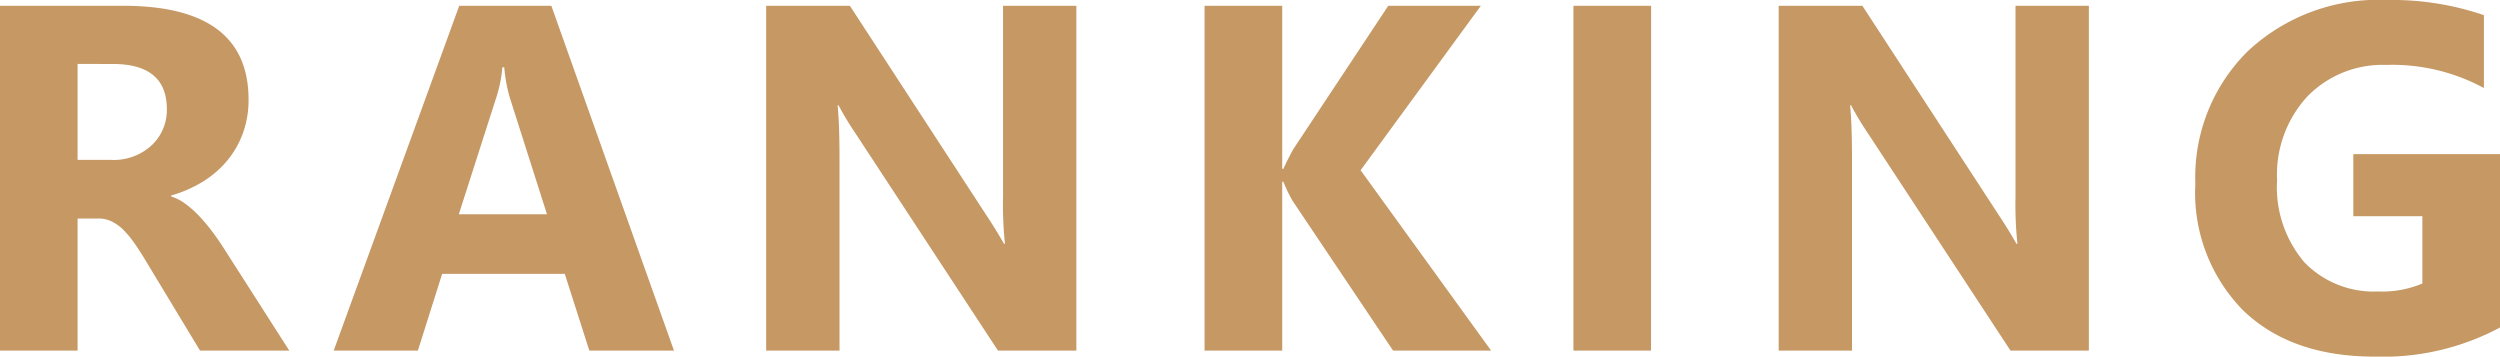 <svg xmlns="http://www.w3.org/2000/svg" width="162.45" height="23.172" viewBox="0 0 162.45 23.172">
  <path id="パス_233" data-name="パス 233" d="M-62.045,0h-5.8l-3.484-5.766q-.391-.656-.75-1.172A6.511,6.511,0,0,0-72.8-7.82a2.889,2.889,0,0,0-.766-.562,1.943,1.943,0,0,0-.867-.2H-75.8V0h-5.047V-22.406h8q8.156,0,8.156,6.094a6.31,6.31,0,0,1-.359,2.164,6.012,6.012,0,0,1-1.016,1.789,6.438,6.438,0,0,1-1.586,1.375,8.179,8.179,0,0,1-2.07.906v.063a3.211,3.211,0,0,1,.969.508,6.937,6.937,0,0,1,.906.82,11.445,11.445,0,0,1,.836,1.008q.4.539.727,1.055ZM-75.8-18.625v6.234h2.188A3.627,3.627,0,0,0-71-13.328a3.129,3.129,0,0,0,1-2.359q0-2.937-3.516-2.937ZM-37.048,0h-5.5l-1.594-4.984h-7.969L-53.689,0h-5.469L-51-22.406h5.984ZM-45.3-8.859-47.7-16.391a9.815,9.815,0,0,1-.375-2.016H-48.2a8.546,8.546,0,0,1-.391,1.953l-2.437,7.594ZM-10.9,0h-5.094l-9.234-14.078a20.358,20.358,0,0,1-1.125-1.859h-.062q.125,1.188.125,3.625V0h-4.766V-22.406h5.438l8.891,13.641q.609.922,1.125,1.828h.063a23.957,23.957,0,0,1-.125-3.078V-22.406H-10.9Zm26.95,0H9.68L3.148-9.734a9.33,9.33,0,0,1-.594-1.234H2.477V0H-2.57V-22.406H2.477v10.594h.078q.187-.437.625-1.25l6.188-9.344h6.016L7.57-11.719ZM26.442,0H21.4V-22.406h5.047Zm28.45,0H49.8L40.564-14.078a20.357,20.357,0,0,1-1.125-1.859h-.062q.125,1.188.125,3.625V0H34.736V-22.406h5.438L49.064-8.766q.609.922,1.125,1.828h.063a23.957,23.957,0,0,1-.125-3.078V-22.406h4.766ZM81.608-1.5A16.125,16.125,0,0,1,73.452.391q-5.406,0-8.523-2.992a10.886,10.886,0,0,1-3.117-8.242,11.507,11.507,0,0,1,3.406-8.609,12.41,12.41,0,0,1,9.063-3.328,18.408,18.408,0,0,1,6.281.984v4.734a12.484,12.484,0,0,0-6.344-1.5A6.811,6.811,0,0,0,69.1-16.523a7.491,7.491,0,0,0-1.977,5.445A7.513,7.513,0,0,0,68.9-5.734a6.251,6.251,0,0,0,4.789,1.891,6.666,6.666,0,0,0,2.875-.516V-8.734H72.077v-4.031h9.531Z" transform="translate(80.842 22.781)" fill="#c59864"/>
</svg>
